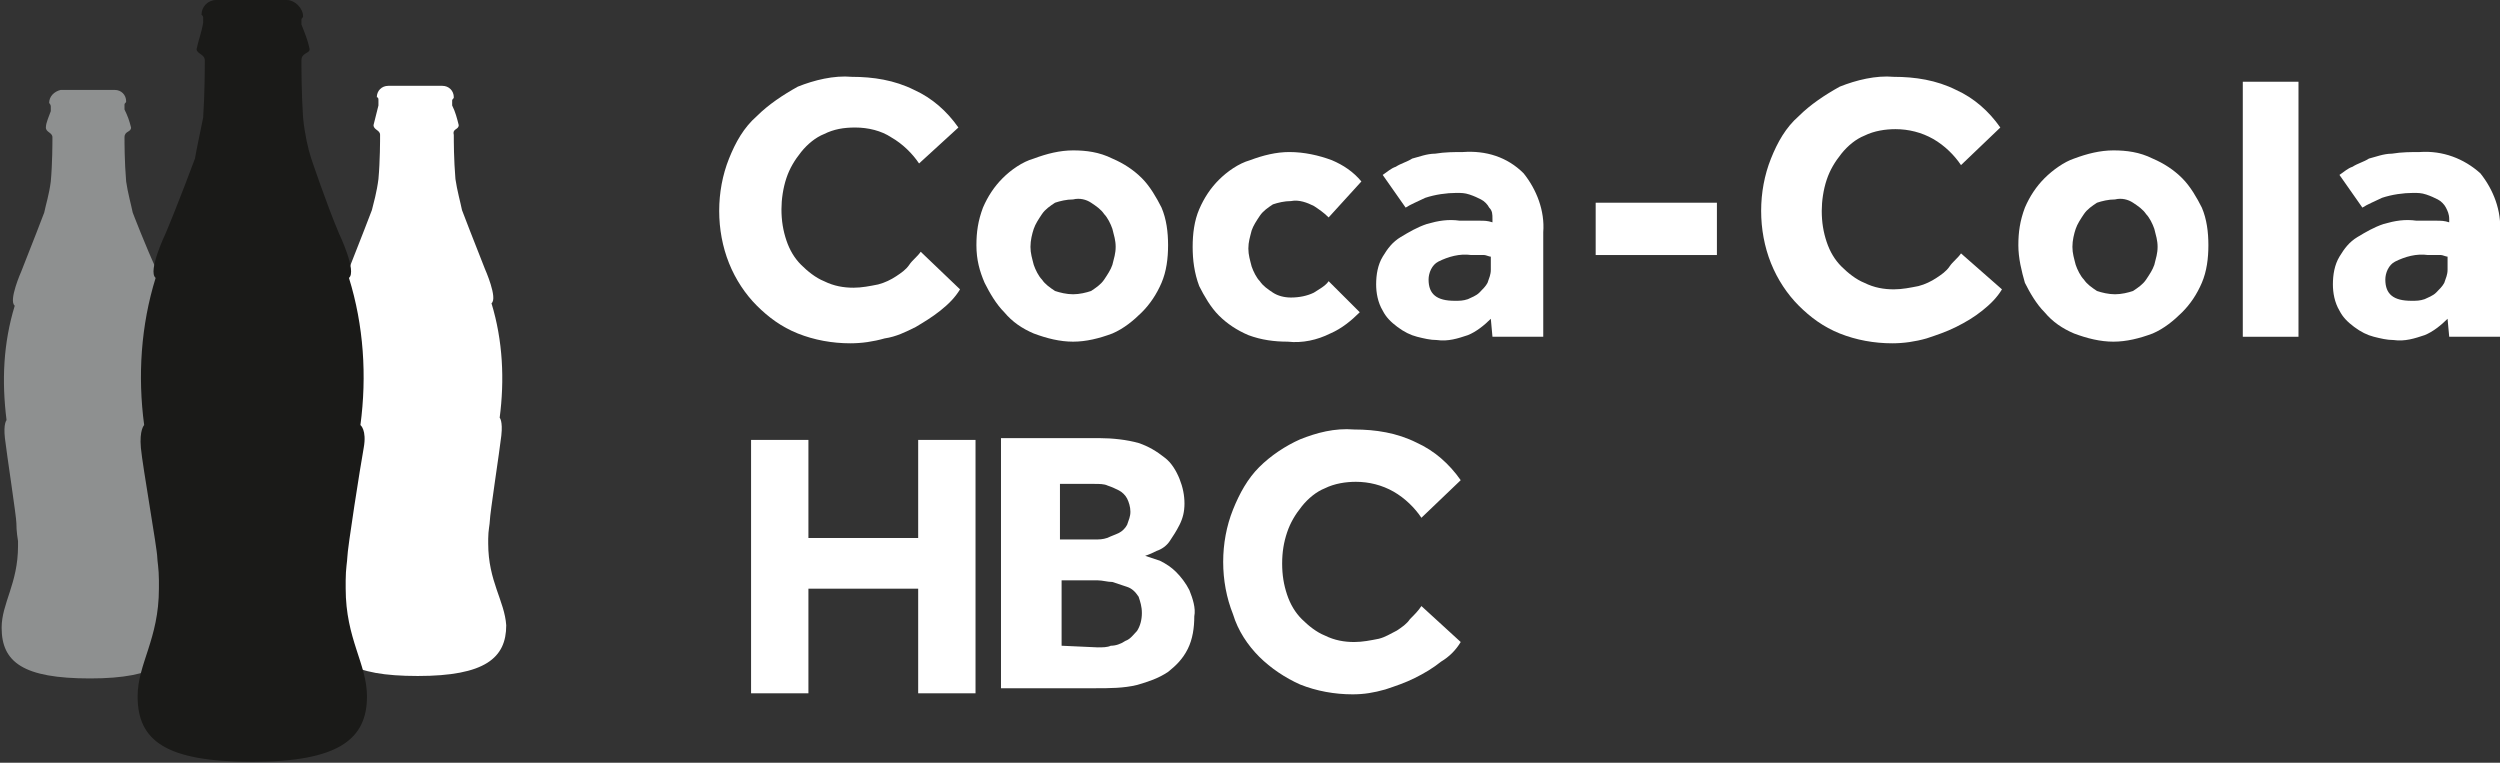 <svg width="177" height="54" viewBox="0 0 177 54" fill="none" xmlns="http://www.w3.org/2000/svg">
<rect x="0" y="0" width="177" height="54" fill="#333333" stroke="none"/>
<g clip-path="url(#clip0_14_224)">
<path d="M67.97 20.486C67.622 21.065 67.158 21.528 66.578 21.991C65.998 22.454 65.418 22.801 64.838 23.148C64.142 23.496 63.446 23.843 62.634 23.959C61.822 24.19 61.011 24.306 60.199 24.306C58.923 24.306 57.647 24.074 56.487 23.611C55.327 23.148 54.399 22.454 53.587 21.644C52.775 20.834 52.079 19.792 51.615 18.634C51.151 17.477 50.919 16.204 50.919 14.931C50.919 13.658 51.151 12.384 51.615 11.227C52.079 10.069 52.659 9.028 53.587 8.218C54.399 7.407 55.443 6.713 56.487 6.134C57.647 5.671 59.039 5.324 60.315 5.44C61.822 5.44 63.33 5.671 64.722 6.366C65.998 6.944 67.042 7.87 67.854 9.028L65.07 11.574C64.606 10.88 63.91 10.185 63.098 9.722C62.402 9.259 61.474 9.028 60.547 9.028C59.735 9.028 59.039 9.144 58.343 9.491C57.763 9.722 57.183 10.185 56.719 10.764C56.255 11.343 55.907 11.921 55.675 12.616C55.443 13.31 55.327 14.12 55.327 14.815C55.327 15.625 55.443 16.32 55.675 17.014C55.907 17.709 56.255 18.287 56.719 18.75C57.183 19.213 57.763 19.676 58.343 19.908C59.039 20.255 59.735 20.37 60.431 20.37C61.011 20.37 61.59 20.255 62.17 20.139C62.634 20.023 63.098 19.792 63.446 19.56C63.794 19.329 64.142 19.097 64.374 18.75C64.606 18.403 64.954 18.171 65.186 17.824L67.97 20.486Z" fill="white"/>
<path d="M75.973 20.834C76.437 20.834 76.901 20.718 77.249 20.602C77.597 20.37 77.945 20.139 78.177 19.792C78.409 19.445 78.641 19.097 78.757 18.75C78.873 18.287 78.989 17.94 78.989 17.477C78.989 17.014 78.873 16.667 78.757 16.204C78.641 15.857 78.409 15.394 78.177 15.162C77.945 14.815 77.597 14.584 77.249 14.352C76.901 14.12 76.437 14.005 75.973 14.12C75.509 14.12 75.045 14.236 74.697 14.352C74.349 14.584 74.001 14.815 73.769 15.162C73.537 15.509 73.305 15.857 73.189 16.204C73.073 16.551 72.957 17.014 72.957 17.477C72.957 17.94 73.073 18.287 73.189 18.75C73.305 19.097 73.537 19.56 73.769 19.792C74.001 20.139 74.349 20.37 74.697 20.602C75.045 20.718 75.509 20.834 75.973 20.834ZM69.13 17.361C69.13 16.435 69.246 15.625 69.594 14.699C69.942 13.889 70.406 13.195 70.986 12.616C71.565 12.037 72.377 11.458 73.189 11.227C74.117 10.88 75.045 10.648 75.973 10.648C76.901 10.648 77.829 10.764 78.757 11.227C79.569 11.574 80.265 12.037 80.845 12.616C81.424 13.195 81.888 14.005 82.237 14.699C82.584 15.509 82.7 16.435 82.7 17.361C82.7 18.287 82.584 19.213 82.237 20.023C81.888 20.834 81.424 21.528 80.845 22.107C80.265 22.685 79.569 23.264 78.757 23.611C77.829 23.959 76.901 24.19 75.973 24.19C75.045 24.19 74.117 23.959 73.189 23.611C72.377 23.264 71.681 22.801 71.102 22.107C70.522 21.528 70.058 20.718 69.71 20.023C69.362 19.213 69.13 18.403 69.13 17.361Z" fill="white"/>
<path d="M96.271 22.107C95.691 22.685 94.996 23.264 94.183 23.611C93.256 24.074 92.212 24.306 91.168 24.19C90.24 24.19 89.312 24.074 88.384 23.727C87.572 23.38 86.876 22.917 86.296 22.338C85.716 21.759 85.252 20.949 84.904 20.255C84.556 19.329 84.44 18.403 84.44 17.477C84.44 16.551 84.556 15.625 84.904 14.815C85.252 14.005 85.716 13.31 86.296 12.732C86.876 12.153 87.688 11.574 88.5 11.343C89.428 10.995 90.356 10.764 91.284 10.764C92.328 10.764 93.372 10.995 94.299 11.343C95.112 11.69 95.807 12.153 96.387 12.847L94.068 15.394C93.72 15.046 93.372 14.815 93.024 14.584C92.56 14.352 91.98 14.12 91.4 14.236C90.936 14.236 90.472 14.352 90.124 14.468C89.776 14.699 89.428 14.931 89.196 15.278C88.964 15.625 88.732 15.972 88.616 16.32C88.5 16.782 88.384 17.13 88.384 17.593C88.384 18.056 88.5 18.403 88.616 18.866C88.732 19.213 88.964 19.676 89.196 19.908C89.428 20.255 89.776 20.486 90.124 20.718C90.472 20.949 90.936 21.065 91.4 21.065C91.98 21.065 92.56 20.949 93.024 20.718C93.372 20.486 93.836 20.255 94.068 19.908L96.271 22.107Z" fill="white"/>
<path d="M105.55 18.172C105.434 18.172 105.202 18.056 105.086 18.056C104.854 18.056 104.507 18.056 104.159 18.056C103.347 17.94 102.535 18.172 101.839 18.519C101.375 18.75 101.143 19.329 101.143 19.792C101.143 20.834 101.723 21.297 102.999 21.297C103.347 21.297 103.579 21.297 103.927 21.181C104.159 21.065 104.507 20.949 104.738 20.718C104.97 20.486 105.202 20.255 105.318 20.023C105.434 19.676 105.55 19.445 105.55 19.097V18.172ZM105.55 22.57C105.086 23.033 104.507 23.496 103.927 23.727C103.231 23.959 102.535 24.19 101.723 24.074C101.259 24.074 100.795 23.959 100.331 23.843C99.867 23.727 99.403 23.496 98.939 23.148C98.475 22.801 98.127 22.454 97.895 21.991C97.547 21.412 97.431 20.718 97.431 20.139C97.431 19.445 97.547 18.75 97.895 18.172C98.243 17.593 98.591 17.13 99.171 16.782C99.751 16.435 100.331 16.088 101.027 15.857C101.839 15.625 102.535 15.509 103.347 15.625C103.811 15.625 104.275 15.625 104.738 15.625C105.086 15.625 105.318 15.625 105.666 15.741V15.509C105.666 15.162 105.666 14.931 105.434 14.699C105.318 14.468 105.086 14.236 104.854 14.12C104.623 14.005 104.391 13.889 104.043 13.773C103.695 13.658 103.463 13.658 103.115 13.658C102.419 13.658 101.607 13.773 100.911 14.005C100.447 14.236 99.867 14.468 99.519 14.699L97.895 12.384C98.243 12.153 98.475 11.921 98.823 11.806C99.171 11.574 99.635 11.458 99.983 11.227C100.447 11.111 101.027 10.88 101.607 10.88C102.303 10.764 102.999 10.764 103.579 10.764C105.202 10.648 106.71 11.111 107.87 12.269C108.798 13.426 109.378 14.931 109.262 16.435V23.843H105.666L105.55 22.57Z" fill="white"/>
<path d="M121.557 14.352H112.974V18.056H121.557V14.352Z" fill="white"/>
<path d="M141.739 20.486C141.391 21.065 140.927 21.528 140.347 21.991C139.767 22.454 139.187 22.801 138.491 23.148C137.796 23.496 137.1 23.727 136.404 23.959C135.592 24.19 134.78 24.306 133.968 24.306C132.692 24.306 131.416 24.074 130.256 23.611C129.096 23.148 128.168 22.454 127.356 21.644C126.545 20.834 125.849 19.792 125.385 18.634C124.921 17.477 124.689 16.204 124.689 14.931C124.689 13.658 124.921 12.384 125.385 11.227C125.849 10.069 126.429 9.028 127.356 8.218C128.168 7.407 129.212 6.713 130.256 6.134C131.416 5.671 132.808 5.324 134.084 5.44C135.592 5.44 137.1 5.671 138.491 6.366C139.767 6.944 140.811 7.87 141.623 9.028L138.839 11.69C138.375 10.995 137.68 10.301 136.868 9.838C136.056 9.375 135.128 9.144 134.2 9.144C133.504 9.144 132.692 9.259 131.996 9.607C131.416 9.838 130.836 10.301 130.372 10.88C129.908 11.458 129.56 12.037 129.328 12.732C129.096 13.426 128.98 14.236 128.98 14.931C128.98 15.741 129.096 16.435 129.328 17.13C129.56 17.824 129.908 18.403 130.372 18.866C130.836 19.329 131.416 19.792 131.996 20.023C132.692 20.37 133.388 20.486 134.084 20.486C134.664 20.486 135.244 20.37 135.824 20.255C136.288 20.139 136.752 19.908 137.1 19.676C137.448 19.445 137.796 19.213 138.028 18.866C138.259 18.519 138.607 18.287 138.839 17.94L141.739 20.486Z" fill="white"/>
<path d="M149.743 20.834C150.207 20.834 150.67 20.718 151.018 20.602C151.366 20.37 151.714 20.139 151.946 19.792C152.178 19.445 152.41 19.097 152.526 18.75C152.642 18.287 152.758 17.94 152.758 17.477C152.758 17.014 152.642 16.667 152.526 16.204C152.41 15.857 152.178 15.394 151.946 15.162C151.714 14.815 151.366 14.584 151.018 14.352C150.67 14.12 150.207 14.005 149.743 14.12C149.279 14.12 148.815 14.236 148.467 14.352C148.119 14.584 147.771 14.815 147.539 15.162C147.307 15.509 147.075 15.857 146.959 16.204C146.843 16.551 146.727 17.014 146.727 17.477C146.727 17.94 146.843 18.287 146.959 18.75C147.075 19.097 147.307 19.56 147.539 19.792C147.771 20.139 148.119 20.37 148.467 20.602C148.815 20.718 149.279 20.834 149.743 20.834ZM142.899 17.361C142.899 16.435 143.015 15.625 143.363 14.699C143.711 13.889 144.175 13.195 144.755 12.616C145.335 12.037 146.147 11.458 146.843 11.227C147.771 10.88 148.699 10.648 149.627 10.648C150.554 10.648 151.482 10.764 152.41 11.227C153.222 11.574 153.918 12.037 154.498 12.616C155.078 13.195 155.542 14.005 155.89 14.699C156.238 15.509 156.354 16.435 156.354 17.361C156.354 18.287 156.238 19.213 155.89 20.023C155.542 20.834 155.078 21.528 154.498 22.107C153.918 22.685 153.222 23.264 152.41 23.611C151.482 23.959 150.554 24.19 149.627 24.19C148.699 24.19 147.771 23.959 146.843 23.611C146.031 23.264 145.335 22.801 144.755 22.107C144.175 21.528 143.711 20.718 143.363 20.023C143.131 19.213 142.899 18.287 142.899 17.361Z" fill="white"/>
<path d="M162.733 5.787H158.79V23.843H162.733V5.787Z" fill="white"/>
<path d="M173.288 18.171C173.172 18.171 172.94 18.056 172.824 18.056C172.592 18.056 172.244 18.056 171.896 18.056C171.084 17.94 170.272 18.171 169.577 18.519C169.113 18.75 168.881 19.329 168.881 19.792C168.881 20.834 169.461 21.297 170.736 21.297C171.084 21.297 171.316 21.297 171.664 21.181C171.896 21.065 172.244 20.949 172.476 20.718C172.708 20.486 172.94 20.255 173.056 20.023C173.172 19.676 173.288 19.445 173.288 19.097V18.171ZM173.288 22.57C172.824 23.033 172.244 23.496 171.664 23.727C170.968 23.959 170.272 24.19 169.461 24.074C168.997 24.074 168.533 23.959 168.069 23.843C167.605 23.727 167.141 23.496 166.677 23.148C166.213 22.801 165.865 22.454 165.633 21.991C165.285 21.412 165.169 20.718 165.169 20.139C165.169 19.445 165.285 18.75 165.633 18.171C165.981 17.593 166.329 17.13 166.909 16.782C167.489 16.435 168.069 16.088 168.765 15.857C169.577 15.625 170.272 15.509 171.084 15.625C171.548 15.625 172.012 15.625 172.476 15.625C172.824 15.625 173.056 15.625 173.404 15.741V15.509C173.404 15.162 173.288 14.931 173.172 14.699C173.056 14.468 172.824 14.236 172.592 14.12C172.36 14.005 172.128 13.889 171.78 13.773C171.432 13.658 171.2 13.658 170.852 13.658C170.157 13.658 169.345 13.773 168.649 14.005C168.185 14.236 167.605 14.468 167.257 14.699L165.633 12.384C165.981 12.153 166.213 11.921 166.561 11.806C166.909 11.574 167.373 11.458 167.721 11.227C168.185 11.111 168.765 10.88 169.345 10.88C170.041 10.764 170.736 10.764 171.316 10.764C172.94 10.648 174.448 11.227 175.608 12.269C176.536 13.426 177.116 14.931 177 16.435V23.843H173.404L173.288 22.57Z" fill="white"/>
<path d="M34.565 38.485V38.138C34.565 37.559 34.681 37.096 34.681 36.864C34.681 36.402 35.377 31.888 35.493 30.846C35.609 29.804 35.377 29.573 35.377 29.573C35.725 26.911 35.609 24.133 34.797 21.471C35.261 21.124 34.333 19.04 34.333 19.04C33.637 17.304 32.709 14.874 32.709 14.874C32.593 14.295 32.361 13.485 32.245 12.675C32.129 11.286 32.129 10.012 32.129 9.549C32.013 9.087 32.477 9.202 32.477 8.855C32.361 8.392 32.245 7.929 32.013 7.466C32.013 7.35 32.013 7.235 32.013 7.119C32.013 7.003 32.129 7.003 32.129 6.887C32.129 6.424 31.781 6.077 31.317 6.077H27.49C27.026 6.077 26.678 6.424 26.678 6.887C26.794 6.887 26.794 7.003 26.794 7.119C26.794 7.235 26.794 7.35 26.794 7.466C26.678 7.929 26.562 8.392 26.446 8.855C26.446 9.202 26.91 9.202 26.91 9.549C26.91 9.897 26.91 11.401 26.794 12.675C26.678 13.601 26.446 14.411 26.33 14.874C26.33 14.874 25.402 17.304 24.706 19.04C24.706 19.04 23.778 21.124 24.242 21.471C23.43 24.133 23.314 26.795 23.662 29.457C23.662 29.457 23.43 29.689 23.546 30.73C23.662 31.772 24.358 36.286 24.358 36.749C24.358 36.864 24.358 37.328 24.474 38.022V38.369C24.474 41.147 23.314 42.42 23.314 44.272C23.314 46.703 24.822 47.86 29.577 47.86C34.333 47.86 35.841 46.587 35.841 44.272C35.725 42.536 34.565 41.147 34.565 38.485Z" fill="white"/>
<path d="M11.367 38.658V38.31C11.367 37.732 11.483 37.269 11.483 37.037C11.483 36.574 12.179 32.06 12.295 31.019C12.411 29.977 12.179 29.746 12.179 29.746C12.527 27.084 12.295 24.306 11.599 21.644C12.063 21.297 11.135 19.213 11.135 19.213C10.323 17.477 9.395 15.046 9.395 15.046C9.279 14.468 9.047 13.658 8.931 12.847C8.815 11.458 8.815 10.069 8.815 9.722C8.815 9.259 9.279 9.375 9.279 9.028C9.163 8.565 9.047 8.218 8.815 7.755C8.815 7.639 8.815 7.523 8.815 7.407C8.815 7.292 8.931 7.292 8.931 7.176C8.931 6.713 8.583 6.366 8.119 6.366H4.292C3.828 6.482 3.48 6.829 3.48 7.292C3.48 7.292 3.596 7.407 3.596 7.523C3.596 7.639 3.596 7.755 3.596 7.87C3.48 8.218 3.248 8.681 3.248 9.028C3.248 9.375 3.712 9.375 3.712 9.722C3.712 10.069 3.712 11.574 3.596 12.847C3.48 13.773 3.248 14.468 3.132 15.046C3.132 15.046 2.204 17.477 1.508 19.213C1.508 19.213 0.58 21.297 1.044 21.644C0.232 24.306 0.116 26.968 0.464 29.746C0.464 29.746 0.232 29.977 0.348 31.019C0.464 32.06 1.16 36.574 1.16 37.037C1.16 37.153 1.16 37.616 1.276 38.31V38.658C1.276 41.32 0.116 42.709 0.116 44.445C0.116 46.875 1.624 48.033 6.379 48.033C11.135 48.033 12.643 46.76 12.643 44.445C12.527 42.709 11.367 41.32 11.367 38.658Z" fill="#8E9090"/>
<path d="M24.474 41.551C24.474 41.435 24.474 41.204 24.474 41.088C24.474 40.278 24.59 39.699 24.59 39.468C24.59 38.889 25.518 32.986 25.75 31.713C25.982 30.44 25.518 30.093 25.518 30.093C25.982 26.621 25.75 23.033 24.706 19.676C25.286 19.213 24.01 16.551 24.01 16.551C23.082 14.352 22.038 11.227 22.038 11.227C21.806 10.533 21.574 9.491 21.458 8.333C21.342 6.597 21.342 4.861 21.342 4.282C21.342 3.704 21.922 3.819 21.922 3.472C21.806 2.894 21.574 2.315 21.342 1.736C21.342 1.62 21.342 1.505 21.342 1.389C21.342 1.273 21.458 1.273 21.458 1.157C21.458 0.579 20.878 0 20.298 0H15.311C14.731 0 14.267 0.463 14.267 1.042C14.383 1.157 14.383 1.157 14.383 1.273C14.383 1.389 14.383 1.505 14.383 1.62C14.267 2.315 14.035 2.894 13.919 3.472C13.919 3.819 14.499 3.819 14.499 4.282C14.499 4.745 14.499 6.597 14.383 8.333C14.151 9.491 13.919 10.533 13.803 11.227C13.803 11.227 12.643 14.352 11.715 16.551C11.715 16.551 10.439 19.213 11.019 19.676C9.975 23.033 9.743 26.621 10.207 30.093C10.207 30.093 9.859 30.44 9.975 31.713C10.091 32.986 11.135 38.889 11.135 39.468C11.135 39.699 11.251 40.278 11.251 41.088V41.667C11.251 45.255 9.743 46.991 9.743 49.306C9.743 52.431 11.715 53.936 17.862 53.936C24.01 53.936 25.982 52.315 25.982 49.306C25.982 46.991 24.474 45.255 24.474 41.667" fill="#1A1A18"/>
<path d="M53.176 31.146H57.236V38.09H65.007V31.146H69.067V49.086H65.007V41.678H57.236V49.086H53.176V31.146Z" fill="white"/>
<path d="M71.102 31.019H77.829C78.757 31.019 79.801 31.134 80.613 31.366C81.309 31.598 81.889 31.945 82.469 32.408C82.933 32.755 83.281 33.334 83.513 33.912C83.745 34.491 83.861 35.07 83.861 35.648C83.861 36.227 83.745 36.69 83.513 37.153C83.281 37.616 83.049 37.963 82.817 38.31C82.585 38.658 82.237 38.889 81.889 39.005C81.657 39.121 81.425 39.236 81.077 39.352C81.425 39.468 81.773 39.584 82.121 39.699C82.585 39.931 82.933 40.162 83.281 40.51C83.629 40.857 83.976 41.32 84.208 41.783C84.44 42.361 84.672 43.056 84.556 43.635C84.556 44.445 84.44 45.255 84.092 45.949C83.745 46.644 83.281 47.107 82.701 47.57C82.005 48.033 81.309 48.264 80.497 48.496C79.569 48.727 78.525 48.727 77.597 48.727H70.87V31.019H71.102ZM77.481 38.195C77.829 38.195 78.061 38.195 78.409 38.079C78.641 37.963 78.989 37.847 79.221 37.732C79.453 37.616 79.685 37.385 79.801 37.153C79.917 36.806 80.033 36.574 80.033 36.227C80.033 35.88 79.917 35.533 79.801 35.301C79.685 35.07 79.453 34.838 79.221 34.722C78.989 34.607 78.757 34.491 78.409 34.375C78.177 34.26 77.829 34.26 77.481 34.26H75.045V38.195H77.481ZM77.713 45.834C78.061 45.834 78.409 45.834 78.641 45.718C78.989 45.718 79.337 45.602 79.685 45.371C80.033 45.255 80.265 44.908 80.497 44.676C80.729 44.329 80.845 43.866 80.845 43.403C80.845 42.94 80.729 42.593 80.613 42.246C80.381 41.898 80.149 41.667 79.801 41.551C79.453 41.435 79.105 41.32 78.757 41.204C78.409 41.204 78.061 41.088 77.713 41.088H75.161V45.718L77.713 45.834Z" fill="white"/>
<path d="M103.419 45.455C103.071 46.034 102.607 46.497 102.027 46.844C101.447 47.307 100.868 47.654 100.172 48.001C99.476 48.349 98.78 48.58 98.084 48.812C97.272 49.043 96.576 49.159 95.764 49.159C94.488 49.159 93.212 48.927 92.052 48.464C91.008 48.001 89.965 47.307 89.153 46.497C88.341 45.687 87.645 44.645 87.297 43.487C86.833 42.33 86.601 41.057 86.601 39.784C86.601 38.511 86.833 37.237 87.297 36.08C87.761 34.923 88.341 33.881 89.153 33.071C89.965 32.261 91.008 31.566 92.052 31.103C93.212 30.64 94.488 30.293 95.88 30.409C97.388 30.409 98.896 30.64 100.288 31.335C101.563 31.913 102.607 32.839 103.419 33.997L100.636 36.659C100.172 35.964 99.476 35.27 98.664 34.807C97.852 34.344 96.924 34.112 95.996 34.112C95.3 34.112 94.488 34.228 93.792 34.575C93.212 34.807 92.632 35.27 92.168 35.849C91.704 36.427 91.356 37.006 91.124 37.7C90.892 38.395 90.776 39.089 90.776 39.9C90.776 40.71 90.892 41.404 91.124 42.099C91.356 42.793 91.704 43.372 92.168 43.835C92.632 44.298 93.212 44.761 93.792 44.992C94.488 45.339 95.184 45.455 95.88 45.455C96.46 45.455 97.04 45.339 97.62 45.224C98.084 45.108 98.432 44.876 98.896 44.645C99.244 44.413 99.592 44.182 99.824 43.835C100.172 43.487 100.404 43.256 100.636 42.909L103.419 45.455Z" fill="white"/>
</g>
<defs>
<clipPath id="clip0_14_224">
<rect width="177" height="53.936" fill="white"/>
</clipPath>
</defs>
</svg>
